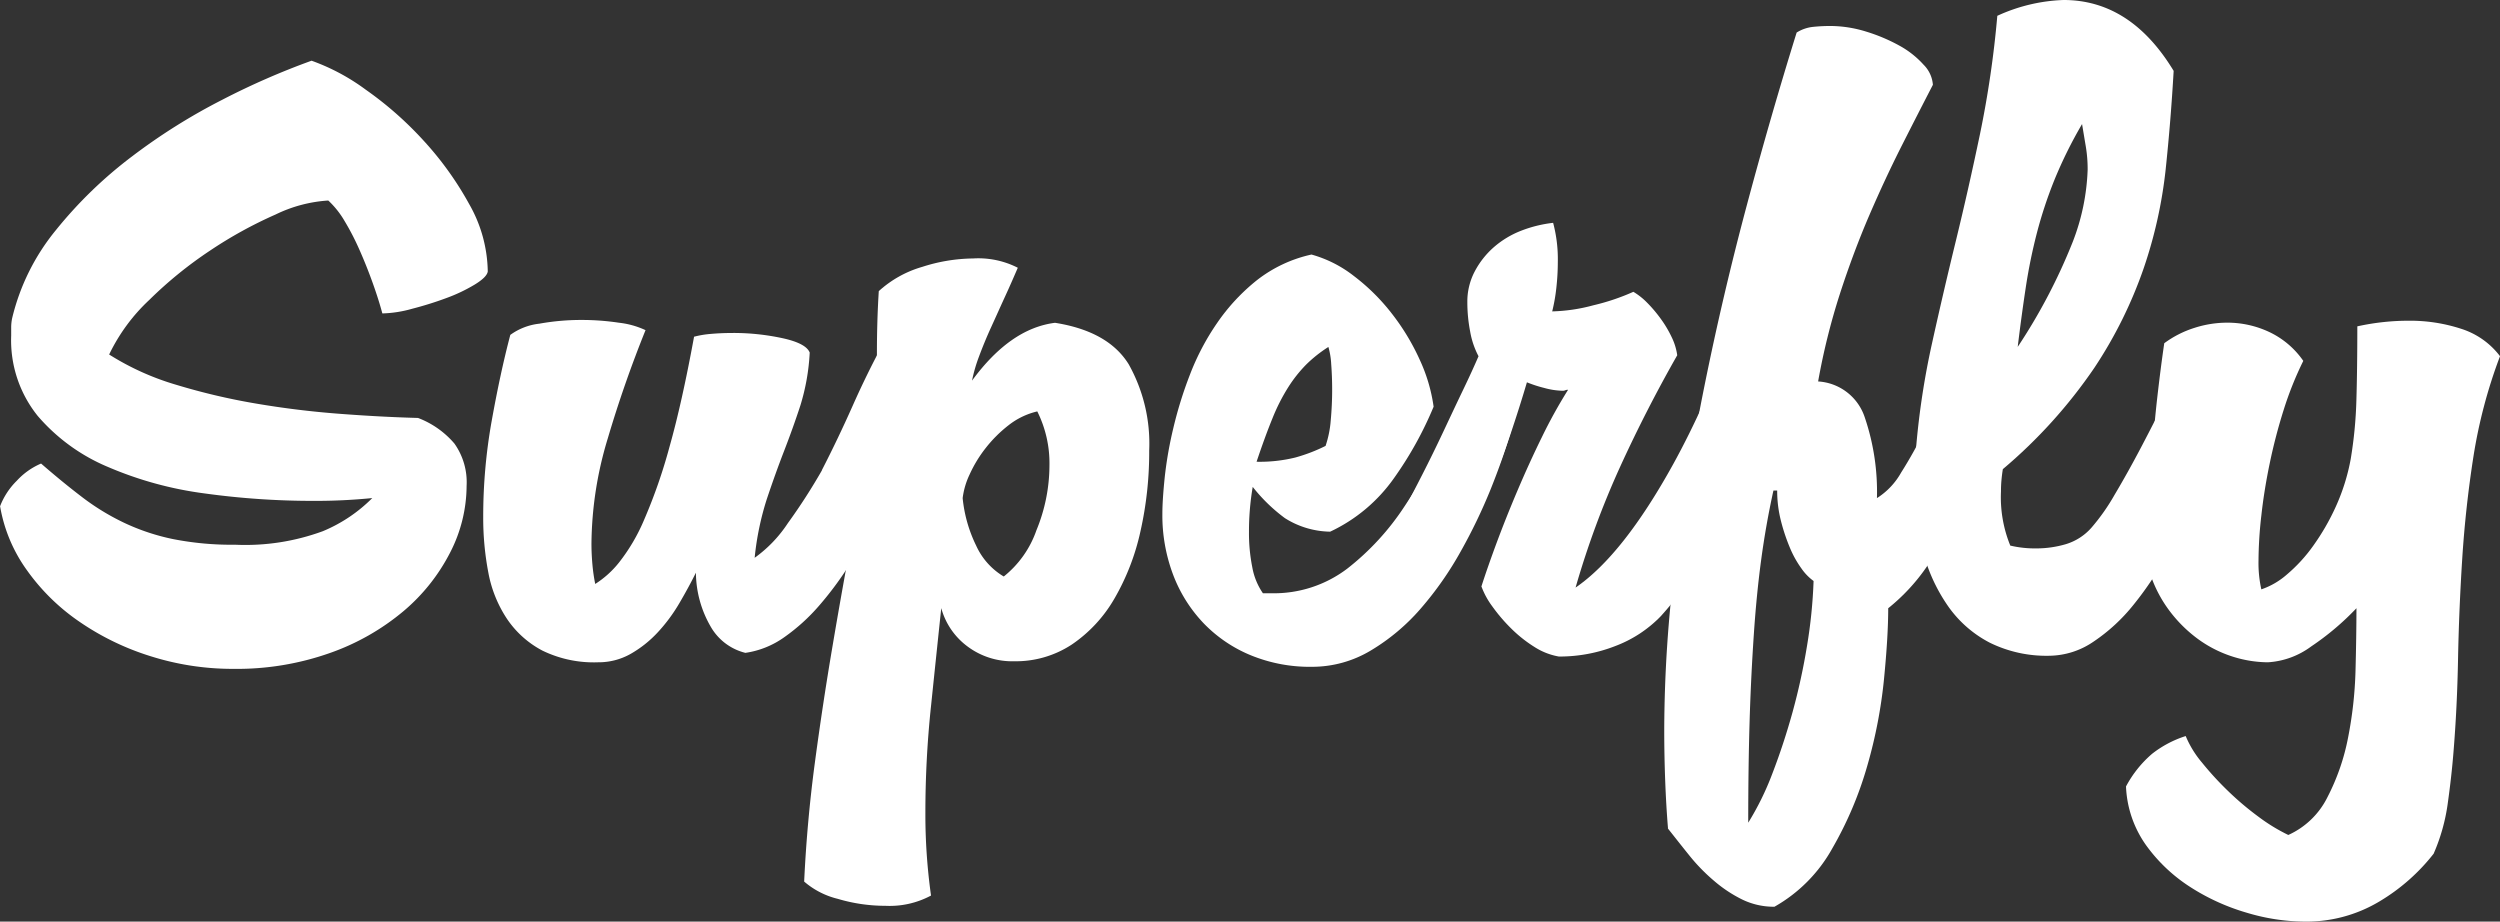 <svg xmlns="http://www.w3.org/2000/svg" width="164.326" height="60.578" viewBox="0 0 164.326 60.578">
  <rect x="0" y="0" width="164.326" height="60.578" fill="#333333" stroke="none"/>
  <g id="logo" transform="translate(0 -0.01)">
    <g id="Group_1189" data-name="Group 1189" transform="translate(0 0.01)">
      <path id="Path_639373" data-name="Path 639373" d="M0,38.379a4.734,4.734,0,0,1,1.1-1.685A4.629,4.629,0,0,1,2.7,35.559q1.412,1.227,2.7,2.208a15.476,15.476,0,0,0,2.758,1.685,14.2,14.2,0,0,0,3.22,1.073,19.905,19.905,0,0,0,4.078.37,14.77,14.77,0,0,0,5.763-.889,9.965,9.965,0,0,0,3.251-2.178,37.53,37.53,0,0,1-3.863.185,52.019,52.019,0,0,1-7.144-.488,23.962,23.962,0,0,1-6.379-1.747,12.384,12.384,0,0,1-4.6-3.343A7.922,7.922,0,0,1,.735,27.161V26.58A3.035,3.035,0,0,1,.8,26a14.421,14.421,0,0,1,2.882-5.794,28.327,28.327,0,0,1,4.967-4.813,39.33,39.33,0,0,1,5.948-3.739A49.046,49.046,0,0,1,20.479,9.08a13.813,13.813,0,0,1,3.555,1.9,23.066,23.066,0,0,1,3.8,3.343,21.322,21.322,0,0,1,3,4.171,9.181,9.181,0,0,1,1.227,4.443q-.059.37-.858.858a10.735,10.735,0,0,1-1.87.889,22.567,22.567,0,0,1-2.239.7,7.864,7.864,0,0,1-1.962.308c-.163-.611-.378-1.289-.642-2.024s-.55-1.452-.858-2.147a16.63,16.63,0,0,0-.981-1.9,5.911,5.911,0,0,0-1.073-1.351,9.215,9.215,0,0,0-3.462.919,28.076,28.076,0,0,0-4.294,2.362A26.819,26.819,0,0,0,9.81,24.807a12.027,12.027,0,0,0-2.635,3.585,17.422,17.422,0,0,0,4.417,1.993,42.492,42.492,0,0,0,5.213,1.227q2.7.462,5.459.673t5.213.277a5.886,5.886,0,0,1,2.393,1.685,4.392,4.392,0,0,1,.8,2.789,9.645,9.645,0,0,1-1.073,4.355,12.461,12.461,0,0,1-3.066,3.863,15.5,15.5,0,0,1-4.844,2.758,18.363,18.363,0,0,1-6.344,1.043,17.88,17.88,0,0,1-5.429-.827,17.309,17.309,0,0,1-4.69-2.27,13.726,13.726,0,0,1-3.467-3.405A10.068,10.068,0,0,1,.009,38.384Z" transform="translate(0 -5.09)" fill="#fff"/>
      <path id="Path_639374" data-name="Path 639374" d="M94.455,57.688q1.043-2.026,2.024-4.232T98.5,49.347A9.69,9.69,0,0,1,99.729,50.7a4.282,4.282,0,0,1,.735,1.962q-.185,1.043-.858,3.555a29.518,29.518,0,0,1-2.024,5.275A21.843,21.843,0,0,1,94.27,66.6,12.592,12.592,0,0,1,92,68.659,5.847,5.847,0,0,1,89.426,69.7a3.63,3.63,0,0,1-2.239-1.654,7.172,7.172,0,0,1-1.012-3.616q-.488.983-1.1,2.024a10.875,10.875,0,0,1-1.412,1.9,7.436,7.436,0,0,1-1.777,1.412,4.29,4.29,0,0,1-2.147.554,7.715,7.715,0,0,1-3.647-.765,6.383,6.383,0,0,1-2.332-2.085,8.172,8.172,0,0,1-1.227-3.035,19.107,19.107,0,0,1-.339-3.678,35.65,35.65,0,0,1,.554-6.287c.37-2.063.774-3.955,1.227-5.671a3.989,3.989,0,0,1,1.9-.735,15.427,15.427,0,0,1,2.758-.246A16.315,16.315,0,0,1,81.116,48a5.586,5.586,0,0,1,1.747.488q-1.412,3.5-2.481,7.114a24.283,24.283,0,0,0-1.073,6.929c0,.449.022.9.062,1.351a11.5,11.5,0,0,0,.185,1.289,6.332,6.332,0,0,0,1.566-1.412,12.21,12.21,0,0,0,1.654-2.82,35.069,35.069,0,0,0,1.654-4.751q.825-2.91,1.623-7.268a6.212,6.212,0,0,1,1.1-.185c.449-.04.941-.062,1.474-.062a15.266,15.266,0,0,1,3.22.339q1.564.337,1.808.95a14.168,14.168,0,0,1-.611,3.467c-.326,1-.686,2-1.073,3s-.765,2.054-1.135,3.159a18.691,18.691,0,0,0-.8,3.863,8.586,8.586,0,0,0,2.178-2.27A38.464,38.464,0,0,0,94.459,57.7Z" transform="translate(-40.432 -26.787)" fill="#fff"/>
      <path id="Path_639375" data-name="Path 639375" d="M128.481,80.5a5.748,5.748,0,0,1-3,.673,10.918,10.918,0,0,1-3.128-.458,5.3,5.3,0,0,1-2.208-1.135q.185-3.926.7-7.787T122.01,64.1q.647-3.827,1.351-7.571t1.258-7.479a27.045,27.045,0,0,0,.308-4.14c0-1.452.04-2.829.123-4.14a7.209,7.209,0,0,1,2.851-1.593,11.191,11.191,0,0,1,3.343-.554,5.69,5.69,0,0,1,2.943.611c-.246.572-.519,1.2-.827,1.87s-.611,1.351-.919,2.024-.572,1.32-.8,1.931a10.138,10.138,0,0,0-.462,1.593q2.514-3.431,5.455-3.8,3.5.554,4.844,2.728a10.661,10.661,0,0,1,1.346,5.671,23.676,23.676,0,0,1-.581,5.336,15.31,15.31,0,0,1-1.716,4.412,9.191,9.191,0,0,1-2.789,3,6.7,6.7,0,0,1-3.8,1.1,4.9,4.9,0,0,1-3.066-.981,4.659,4.659,0,0,1-1.716-2.512q-.31,2.943-.673,6.441a66.443,66.443,0,0,0-.37,6.99,38.492,38.492,0,0,0,.37,5.459Zm4.782-20.971a6.691,6.691,0,0,0,2.147-3.035,11.258,11.258,0,0,0,.858-4.263,7.629,7.629,0,0,0-.8-3.555,4.835,4.835,0,0,0-1.9.919,8.644,8.644,0,0,0-1.5,1.5,8.441,8.441,0,0,0-1.043,1.716,5.07,5.07,0,0,0-.462,1.562,9.114,9.114,0,0,0,.889,3.128,4.539,4.539,0,0,0,1.808,2.024Z" transform="translate(-67.287 -21.634)" fill="#fff"/>
      <path id="Path_639376" data-name="Path 639376" d="M197.153,47.187a19.605,19.605,0,0,1-.611,2.6c-.326,1.126-.757,2.349-1.289,3.678a35.689,35.689,0,0,1-1.962,4.078,22.12,22.12,0,0,1-2.635,3.77,13.472,13.472,0,0,1-3.282,2.758,7.482,7.482,0,0,1-3.893,1.073,10.2,10.2,0,0,1-4.017-.765,9.126,9.126,0,0,1-3.1-2.116,9.463,9.463,0,0,1-1.993-3.189,11.037,11.037,0,0,1-.7-3.986c0-.611.053-1.412.154-2.393a25.645,25.645,0,0,1,.554-3.189,26.56,26.56,0,0,1,1.1-3.555,16.159,16.159,0,0,1,1.808-3.431,12.977,12.977,0,0,1,2.6-2.789,8.932,8.932,0,0,1,3.585-1.685,8,8,0,0,1,2.789,1.412,13.367,13.367,0,0,1,2.481,2.455,14.855,14.855,0,0,1,1.839,3.035,10.867,10.867,0,0,1,.919,3.1,23.868,23.868,0,0,1-2.6,4.69,10.658,10.658,0,0,1-4.2,3.524,5.711,5.711,0,0,1-2.974-.889,10.969,10.969,0,0,1-2.116-2.054,17.253,17.253,0,0,0-.246,2.943,11.459,11.459,0,0,0,.216,2.332,4.368,4.368,0,0,0,.7,1.716h.55a7.973,7.973,0,0,0,5-1.623,17,17,0,0,0,3.77-4.109,36.81,36.81,0,0,0,2.943-5.336q1.287-2.851,2.574-5.367a9.69,9.69,0,0,1,1.227,1.351,4.79,4.79,0,0,1,.8,1.962ZM184.4,50.619a6.841,6.841,0,0,0,.339-1.685q.092-1.01.092-1.993c0-.611-.022-1.175-.062-1.685a5.012,5.012,0,0,0-.185-1.135,8.7,8.7,0,0,0-1.469,1.166,8.924,8.924,0,0,0-1.166,1.474,12.552,12.552,0,0,0-1.043,2.054q-.488,1.194-1.043,2.851a9.806,9.806,0,0,0,2.543-.277,11.055,11.055,0,0,0,1.993-.765Z" transform="translate(-97.268 -21.315)" fill="#fff"/>
      <path id="Path_639377" data-name="Path 639377" d="M215.007,57.224q.37-1.161.981-2.82c.409-1.1.867-2.257,1.381-3.467s1.051-2.393,1.623-3.555a32.616,32.616,0,0,1,1.716-3.1.4.4,0,0,0-.185.031.4.4,0,0,1-.185.031,4.876,4.876,0,0,1-1.2-.185,8.213,8.213,0,0,1-1.135-.37q-.488,1.656-1.1,3.467t-1.351,3.493c-.488,1.126-1.012,2.2-1.562,3.22a13.905,13.905,0,0,1-1.808,2.635,4.27,4.27,0,0,1-1.593-1.9,6.628,6.628,0,0,1-.55-2.758c.286-.532.651-1.236,1.1-2.116s.9-1.8,1.351-2.758.889-1.892,1.32-2.789.765-1.632,1.012-2.208a5.452,5.452,0,0,1-.55-1.623,10.084,10.084,0,0,1-.185-1.931,4.246,4.246,0,0,1,.488-2.024,5.553,5.553,0,0,1,1.258-1.593,6.067,6.067,0,0,1,1.777-1.073,8.377,8.377,0,0,1,2.116-.524,9.321,9.321,0,0,1,.308,2.574,15.438,15.438,0,0,1-.092,1.654,11.616,11.616,0,0,1-.277,1.593,11.343,11.343,0,0,0,2.7-.4A14.527,14.527,0,0,0,225,37.841a4.427,4.427,0,0,1,.889.7,8.824,8.824,0,0,1,.889,1.043,7.427,7.427,0,0,1,.735,1.227,3.936,3.936,0,0,1,.37,1.2q-2.026,3.557-3.739,7.3a57.622,57.622,0,0,0-2.943,7.971q3.128-2.145,6.441-8.156,1.043-1.9,1.993-4.017c.633-1.412,1.276-2.706,1.931-3.893a8.3,8.3,0,0,1,1.2,1.351,5.081,5.081,0,0,1,.765,1.962,16.272,16.272,0,0,1-.554,2.512,37.137,37.137,0,0,1-1.351,3.924,38.265,38.265,0,0,1-2.085,4.355,19.845,19.845,0,0,1-2.758,3.863,8.146,8.146,0,0,1-2.943,1.931,10.05,10.05,0,0,1-3.739.7,4.36,4.36,0,0,1-1.623-.642,8.707,8.707,0,0,1-1.535-1.227,11.081,11.081,0,0,1-1.227-1.443,5.178,5.178,0,0,1-.7-1.289Z" transform="translate(-117.638 -18.66)" fill="#fff"/>
      <path id="Path_639378" data-name="Path 639378" d="M248.9,56.628c-.084-1.021-.145-2.076-.185-3.159s-.062-2.178-.062-3.282a88.161,88.161,0,0,1,.735-11.1q.739-5.761,1.931-11.649T254.074,15.7q1.564-5.853,3.282-11.377a2.518,2.518,0,0,1,1.043-.37,10.914,10.914,0,0,1,1.166-.062,8.005,8.005,0,0,1,2.362.37,11.368,11.368,0,0,1,2.178.919A6.016,6.016,0,0,1,265.7,6.437a2.081,2.081,0,0,1,.612,1.32q-.983,1.9-2.054,4.017t-2.116,4.536q-1.043,2.422-1.931,5.152a43.9,43.9,0,0,0-1.443,5.794,3.442,3.442,0,0,1,3.066,2.362,15.18,15.18,0,0,1,.8,5.306,4.7,4.7,0,0,0,1.593-1.685c.532-.836,1.051-1.769,1.566-2.789s.99-2.054,1.439-3.1.858-1.909,1.227-2.6a8.3,8.3,0,0,1,1.2,1.351,5.081,5.081,0,0,1,.765,1.962,16.772,16.772,0,0,1-.735,3.524,30.8,30.8,0,0,1-1.562,4.017,25.076,25.076,0,0,1-2.178,3.77,12.749,12.749,0,0,1-2.574,2.789q0,1.841-.277,4.659a31.775,31.775,0,0,1-1.1,5.7,24.008,24.008,0,0,1-2.3,5.429,9.942,9.942,0,0,1-3.8,3.832,4.75,4.75,0,0,1-2.147-.488,8.82,8.82,0,0,1-1.839-1.227A12.092,12.092,0,0,1,250.3,58.41c-.493-.611-.959-1.205-1.412-1.777Zm5.275-.37a18.512,18.512,0,0,0,1.593-3.251q.732-1.9,1.32-4.017a41.761,41.761,0,0,0,.95-4.355,32.7,32.7,0,0,0,.431-4.263,3.429,3.429,0,0,1-.8-.827,6.7,6.7,0,0,1-.765-1.381,12.5,12.5,0,0,1-.581-1.747,7.978,7.978,0,0,1-.246-1.993h-.246q-.488,2.211-.8,4.509c-.207,1.531-.37,3.181-.488,4.936s-.216,3.647-.277,5.671-.092,4.263-.092,6.713Z" transform="translate(-139.262 -2.183)" fill="#fff"/>
      <path id="Path_639379" data-name="Path 639379" d="M304.409,22.569a8.3,8.3,0,0,1,1.2,1.351,4.463,4.463,0,0,1,.7,1.962,18.745,18.745,0,0,1-.612,3.066,33.76,33.76,0,0,1-1.258,3.678,37,37,0,0,1-1.777,3.77,21.29,21.29,0,0,1-2.239,3.374,11.75,11.75,0,0,1-2.635,2.424,5.234,5.234,0,0,1-2.882.919,8.424,8.424,0,0,1-3.924-.858,7.634,7.634,0,0,1-2.758-2.424,11.214,11.214,0,0,1-1.654-3.647,17.873,17.873,0,0,1-.55-4.6c0-.326.009-.686.031-1.073s.053-.765.092-1.135a51.751,51.751,0,0,1,1.043-6.806q.732-3.313,1.562-6.713t1.593-7.052a67.132,67.132,0,0,0,1.135-7.756A11.322,11.322,0,0,1,295.83.01q4.415,0,7.237,4.659-.185,3.253-.524,6.467a29.985,29.985,0,0,1-1.443,6.5,28.773,28.773,0,0,1-3.251,6.559,33.04,33.04,0,0,1-6.009,6.652c-.04.246-.07.488-.092.735s-.031.488-.031.735a8.409,8.409,0,0,0,.612,3.555,7.092,7.092,0,0,0,1.716.185,6.879,6.879,0,0,0,1.931-.277A3.652,3.652,0,0,0,297.66,34.7a13.5,13.5,0,0,0,1.531-2.178q.858-1.439,1.777-3.189t1.808-3.555q.891-1.808,1.623-3.22Zm-7.36-14.408a29.121,29.121,0,0,0-1.808,3.647,28.712,28.712,0,0,0-1.166,3.524,35.573,35.573,0,0,0-.735,3.616q-.277,1.834-.523,3.863a37.41,37.41,0,0,0,3.616-6.9,14.424,14.424,0,0,0,.981-4.751,9.067,9.067,0,0,0-.123-1.531c-.084-.493-.163-.981-.246-1.474Z" transform="translate(-160.192 -0.01)" fill="#fff"/>
      <path id="Path_639380" data-name="Path 639380" d="M337.882,82.943A12.892,12.892,0,0,1,334.3,86.1a9.334,9.334,0,0,1-4.936,1.32,13.477,13.477,0,0,1-3.77-.581,14.153,14.153,0,0,1-3.709-1.685A10.667,10.667,0,0,1,318.97,82.4a7.154,7.154,0,0,1-1.32-3.863,7.377,7.377,0,0,1,1.716-2.147,7.026,7.026,0,0,1,2.208-1.166,6.676,6.676,0,0,0,1.073,1.747,20.333,20.333,0,0,0,1.716,1.87,19.421,19.421,0,0,0,1.993,1.685,11.877,11.877,0,0,0,1.962,1.2,5.3,5.3,0,0,0,2.574-2.486,14.43,14.43,0,0,0,1.351-3.893,26.409,26.409,0,0,0,.493-4.417q.059-2.27.062-4.109a17.64,17.64,0,0,1-2.974,2.512,5.306,5.306,0,0,1-2.851,1.043,7.811,7.811,0,0,1-2.3-.37,7.942,7.942,0,0,1-2.3-1.166,8.984,8.984,0,0,1-1.993-2.024,8.457,8.457,0,0,1-1.32-2.882q0-1.531.092-3.374t.216-3.77c.084-1.289.194-2.565.339-3.832s.295-2.45.458-3.555a6.764,6.764,0,0,1,1.993-1.012,7.036,7.036,0,0,1,2.116-.339,6.448,6.448,0,0,1,2.851.642,5.648,5.648,0,0,1,2.178,1.87,22.434,22.434,0,0,0-1.289,3.22,35.793,35.793,0,0,0-.919,3.524q-.37,1.782-.55,3.431a26.875,26.875,0,0,0-.185,2.943,8,8,0,0,0,.185,1.9,5,5,0,0,0,1.685-.981,10.193,10.193,0,0,0,1.716-1.87,15.1,15.1,0,0,0,1.5-2.6A13.426,13.426,0,0,0,332.423,57a28.166,28.166,0,0,0,.37-3.832c.04-1.368.062-3,.062-4.874a15.713,15.713,0,0,1,3.431-.37,10.813,10.813,0,0,1,3.374.524,5.154,5.154,0,0,1,2.574,1.808,33.073,33.073,0,0,0-1.746,6.59q-.521,3.346-.735,6.682t-.277,6.59q-.059,3.247-.308,6.256-.125,1.531-.37,3.282a12.416,12.416,0,0,1-.919,3.282Z" transform="translate(-177.907 -26.843)" fill="#fff"/>
    </g>
  </g>
</svg>
